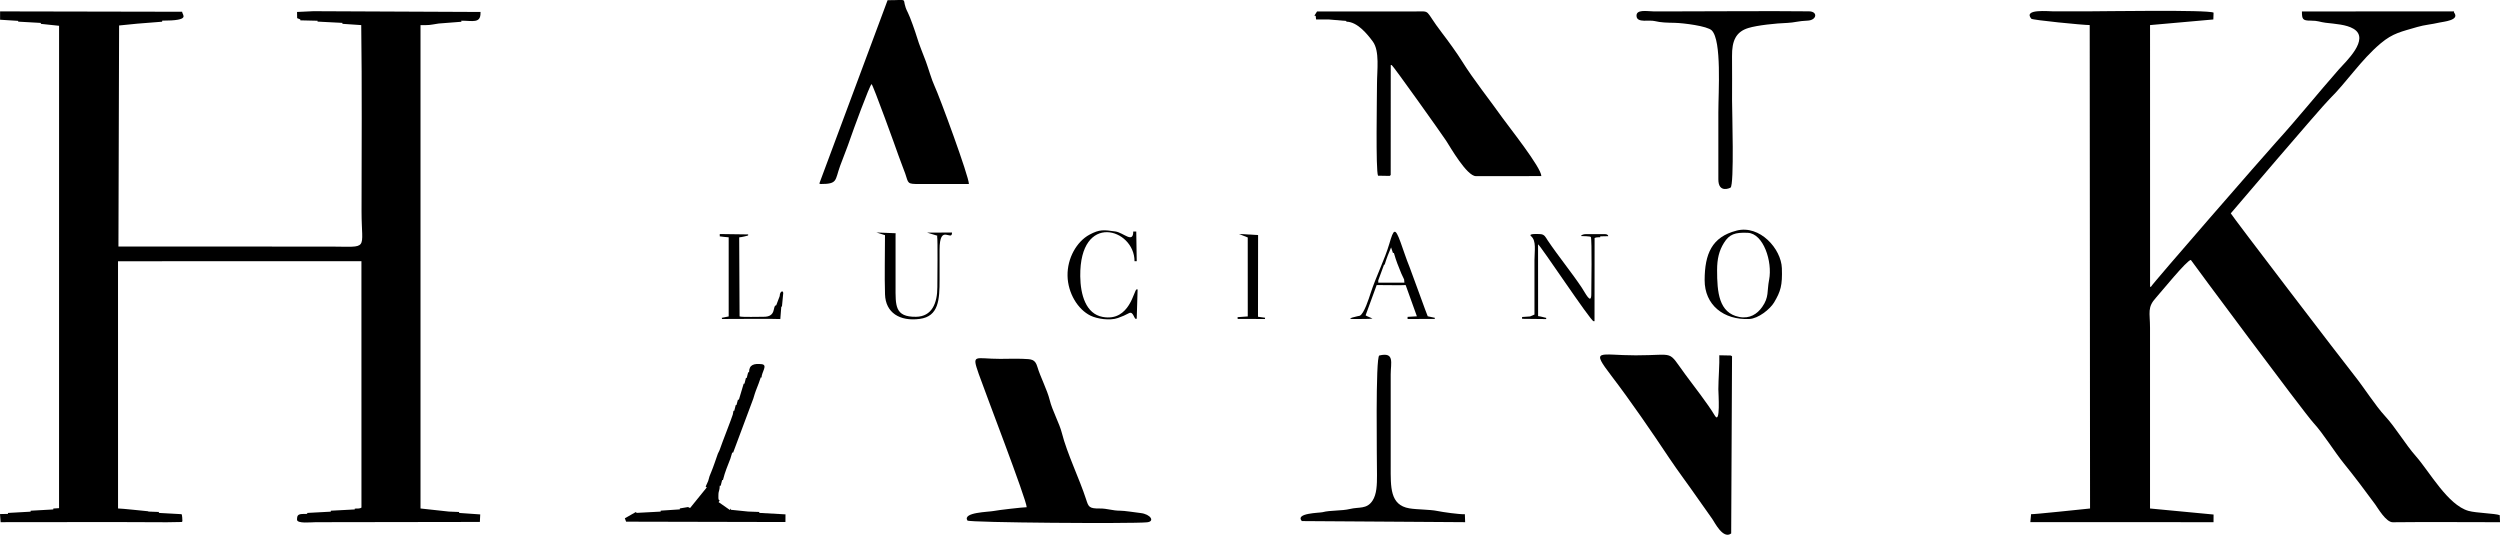 <?xml version="1.0" encoding="UTF-8"?>
<!DOCTYPE svg PUBLIC "-//W3C//DTD SVG 1.1//EN" "http://www.w3.org/Graphics/SVG/1.1/DTD/svg11.dtd">
<!-- Creator: CorelDRAW 2020 (64-Bit) -->
<svg xmlns="http://www.w3.org/2000/svg" xml:space="preserve" width="300mm" height="64.172mm" version="1.1" style="shape-rendering:geometricPrecision; text-rendering:geometricPrecision; image-rendering:optimizeQuality; fill-rule:evenodd; clip-rule:evenodd"
viewBox="0 0 977.55 209.1"
 xmlns:xlink="http://www.w3.org/1999/xlink"
 xmlns:xodm="http://www.corel.com/coreldraw/odm/2003">
 <defs>
  <style type="text/css">
   <![CDATA[
    .fil0 {fill:black}
   ]]>
  </style>
 </defs>
 <g id="Слой_x0020_1">
  <g id="_1414101883904">
   <path class="fil0" d="M0 7.71l7.11 0.45 0 0.3 8.86 0.5 0 0.37 7.13 0.75 -0.01 188.62 -2.25 0.14 -0 0.36 -8.86 0.5 0 0.37 -8.86 0.5 0 0.37 -3.12 0.07 0.25 3.17c21.59,0 43.43,-0.1 65,0.03l5.82 -0.1 0.26 -0.29c-0.03,-0.43 -0.04,-2.63 -0.38,-2.77l-8.83 -0.49 0 -0.37 -4.12 -0.16 -0.02 -0.11c-2.21,-0.21 -10.22,-1.07 -11.82,-1.1l-0.01 -96.67 95.18 -0.01 0.01 96.33c-0.68,0.52 -1.78,0.35 -2.62,0.4l-0 0.33 -9.36 0.5 0 0.37 -9.23 0.5 0 0.37c-3.34,0 -3.99,0.07 -3.99,2.25 0,1.66 5.52,1 7.36,1l64.14 -0.1 0.14 -2.94 -8.26 -0.58 0 -0.37 -3.99 -0.16 -11.1 -1.21 0 -189c4,0 3.05,0.01 7.09,-0.63l8.88 -0.69 -0 -0.42c4.39,0 7.58,1.18 7.49,-3.12l0.02 -0.29 -65.39 -0.3 -6.37 0.3 0.04 2.42 1.23 0.49 0 0.37 6.74 0.16 0 0.33 9.73 0.5 0 0.37 7.36 0.5c0.33,24.28 0.14,48.57 0.12,72.86 0,15.45 3.17,13.8 -12.09,13.74l-82.97 -0.01 0.26 -86.44 7.09 -0.71 9.74 -0.77 -0 -0.41c11.52,0 7.79,-2.16 7.83,-3.48l-71.2 -0.14 0 3.24z"/>
   <path class="fil0" d="M817.12 9.83l0.13 189c-2.44,0.24 -22.4,2.37 -23.05,2.22l-0.3 3.11 71.63 0.02 0.02 -2.99 -24.85 -2.36 0 -70.62c0,-6.13 -1.17,-7.98 2.37,-11.85 1.65,-1.81 12.11,-14.72 13.6,-14.72 0,0.18 44.26,59.73 47.94,63.71 3.88,4.21 8.13,11.23 11.98,15.97 4.02,4.95 8.28,10.62 12.11,15.84 1.07,1.46 4.27,7.08 6.92,7.05 13.73,-0.16 28.16,-0.02 41.94,-0.02l-0.12 -2.75c-1.85,-0.71 -9.19,-0.83 -12.18,-1.67 -8.12,-2.26 -15.32,-15.41 -20.57,-21.35 -4.23,-4.78 -7.87,-11.15 -12.09,-15.73 -3.9,-4.23 -8.2,-11.13 -12.03,-15.91 -3.97,-4.94 -48.29,-62.94 -48.29,-63.36 0,-0.02 35.34,-41.49 38.62,-44.71 6.64,-6.52 12.25,-15.23 19.95,-21.72 4.85,-4.09 8.18,-4.61 14.38,-6.45 2.81,-0.83 5.63,-1.01 8.63,-1.72 1.46,-0.35 8.15,-0.86 5.71,-3.94l-0 -0.43 -59.47 0.03c0,3.05 0.27,3.6 3.49,3.59 2.88,-0.01 3.53,0.57 5.78,0.83 3.84,0.46 8.07,0.68 10.88,2.34 6.72,3.97 -3.17,13.01 -5.7,15.89 -8.38,9.53 -16.1,19.18 -24.49,28.41 -4.47,4.92 -48.63,55.61 -49,56.6l-0.34 0 -0.01 -102.33 24.75 -2.2 0.09 -2.67c-2.28,-1.2 -43.78,-0.5 -49.91,-0.5 -4.2,0 -8.4,0 -12.6,0 -2.05,0 -12.05,-1.06 -8.76,2.88 0.44,0.53 20.19,2.48 22.85,2.48z"/>
   <path class="fil0" d="M513.93 6.11l0.54 0.11 0.14 1.39 4.85 -0.01 6.98 0.6 0.01 0.28c4.29,0 8.21,4.87 10.34,7.75 2.76,3.73 1.64,11.26 1.64,16.57 0,4.58 -0.55,34.05 0.41,35.9l4.55 0.08 0.4 -0.34 0.02 -43 0.37 0c0.39,0 19.67,27.09 21.3,29.6 1.6,2.47 8.07,13.82 11.62,13.83 8.52,0.04 17.07,-0.02 25.59,-0.02 0.07,-3.21 -12.79,-19.38 -15.13,-22.67 -4.92,-6.95 -11.54,-15.24 -15.85,-22.2 -1.96,-3.16 -5.47,-8 -7.86,-11.11 -7.21,-9.38 -3.94,-8.39 -10.69,-8.39 -12.72,0 -25.45,0 -38.17,0l-1.04 1.64z"/>
   <path class="fil0" d="M347.06 0.1l-26.69 71.67 0.49 0.18c6.77,0 5.56,-1.34 7.64,-7.08 1.25,-3.44 2.8,-7.13 4,-10.72 0.69,-2.07 7.65,-21.18 8.31,-21.25 0.49,0.06 9.72,25.54 10.55,28 0.8,2.37 1.91,4.92 2.61,6.99 1.31,3.88 0.66,4.06 5.55,4.06 6.45,-0 12.89,0 19.34,0 0.06,-2.84 -11.52,-34.28 -13.44,-38.33 -1.11,-2.34 -2.45,-7.04 -3.39,-9.59 -1.06,-2.86 -2.63,-6.54 -3.52,-9.58 -0.53,-1.8 -2.64,-7.83 -3.5,-9.48 -3.18,-6.11 1.5,-4.89 -7.96,-4.89z"/>
   <path class="fil0" d="M401.45 198.33c-1.43,-0 -11.23,1.12 -12.88,1.47 -1.99,0.42 -12.3,0.47 -10.29,3.74 0.71,0.83 64.25,1.29 70.23,0.69 3.19,-0.32 1.42,-3.19 -2.55,-3.63 -2.31,-0.26 -6.24,-0.92 -7.95,-0.91 -3.07,0.01 -5.01,-0.89 -8,-0.86 -4.19,0.05 -4.38,-0.67 -5.31,-3.55 -2.61,-8.06 -7.47,-17.98 -9.48,-25.95 -0.95,-3.78 -3.75,-8.77 -4.77,-12.94 -0.95,-3.88 -3.7,-9.15 -4.8,-12.91 -0.92,-3.11 -2.3,-3.03 -5.69,-3.17 -2.84,-0.12 -5.98,0.01 -8.86,0.01 -10.01,0 -11.2,-2.19 -8.39,5.9 2.3,6.62 18.75,49.33 18.75,52.11z"/>
   <path class="fil0" d="M676.93 208.58l0.33 -69.27 -0.47 -0.3 -4.51 -0.09c0.15,3.1 -0.37,9.5 -0.37,13.25 0,1.59 0.91,14.2 -1.41,10.29 -2.76,-4.64 -8.08,-11.38 -11.37,-15.85 -7.4,-10.03 -3.56,-7.67 -19.52,-7.67 -14.45,0 -17.79,-2.83 -9.46,8.09 7.49,9.81 15.75,21.86 22.51,32.01 3.4,5.1 7.54,10.55 11.26,15.93 1.86,2.7 3.78,5.4 5.63,7.97 0.89,1.24 4.2,8.09 7.39,5.64z"/>
   <path class="fil0" d="M676.68 73.36c1.49,-1.08 0.59,-29.95 0.59,-34.09 0,-5.78 0.05,-11.57 -0.01,-17.35 -0.05,-5.94 1.49,-9.47 6.37,-10.97 3.52,-1.07 10.75,-1.84 15.34,-2 2.52,-0.09 4.34,-0.77 7.73,-0.88 3.77,-0.12 4.22,-3.6 0.65,-3.64 -17.13,-0.18 -34.91,0.02 -52.17,0.02 -2.87,0 -5.74,0 -8.61,-0 -2.42,-0 -7.14,-1.02 -6.62,2.09 0.4,2.41 4.89,1.18 6.98,1.68 2.65,0.63 4.85,0.64 8.02,0.71 3.27,0.08 12.65,1.23 14.38,2.96 3.97,3.99 2.58,24.04 2.58,32.1l-0 26.08c-0.04,5.73 4.75,3.37 4.78,3.27z"/>
   <path class="fil0" d="M509.06 203.75l63.84 0.43 -0.11 -3.11c-2.34,0.08 -8.82,-0.86 -10.76,-1.27 -2.9,-0.61 -7.84,-0.51 -10.94,-1.03 -7.64,-1.28 -7.3,-8.33 -7.3,-16.53l0 -35.8c0,-4.59 1.64,-8.89 -4.45,-7.44 -1.55,0.37 -0.91,41.99 -0.91,46.74 0,3.78 -0.07,7.51 -1.78,10.07 -2.25,3.38 -5.27,2.34 -8.78,3.2 -3.28,0.8 -7.68,0.45 -10.72,1.26 -1.12,0.3 -10.93,0.31 -8.1,3.49z"/>
   <path class="fil0" d="M292.92 145.56l-0.37 0 -0.57 2.22 -0.31 0.02 -0.57 2.22 -0.31 0.02 -1.87 6.24 -0.37 0 -0.58 2.09 -0.29 0.03 -0.57 2.22 -0.31 0.02 -0.26 1.43c-0.41,1.48 -4.08,10.71 -5.2,14.01l-0.64 1.32c-0.69,1.94 -1.8,5.29 -2.58,7.13 -0.82,1.96 -0.58,1.31 -1.21,3.55l-0.99 2.2 0.45 0.3 -6.54 8.07 -0.8 -0.38 -3.2 0.54 0 0.37 -7.49 0.5 0 0.37 -9.36 0.5 -0.39 -0.31 -4.27 2.42 0.5 1.33 62.3 0.14 0.02 -3 -10.25 -0.57 0 -0.37 -4.36 -0.16 -6.75 -0.69 0.01 -0.52 -0.41 0.59 -4.4 -3.07 0.45 -0.65c-0.72,-0.08 -0.5,-1.43 -0.5,-2.62 0,-0.86 0.5,-1.37 0.5,-3.12l0.37 0 0.57 -2.22 0.31 -0.02c0.86,-3.4 1.71,-5.2 2.93,-8.42l0.69 -2.31 0.37 0 7.89 -21.13c0.95,-3.22 0.98,-2.96 2.09,-5.92l0.83 -2.37 0.29 0.09c0,-2.11 2.62,-4.98 0.02,-5.25 -2.91,-0.3 -4.89,0.17 -4.89,3.13z"/>
   <path class="fil0" d="M691.75 109.41c-0.87,4.54 0.04,6.73 -2.7,10.62 -1.91,2.71 -4.84,4.7 -8.97,3.9 -8.03,-1.56 -8.65,-9.74 -8.66,-18.29 -0,-4.48 0.8,-7.65 2.68,-10.67 2.09,-3.36 4.28,-4.16 9.31,-3.94 6.1,0.27 9.73,11.21 8.35,18.38zm-12.74 -19.23c-9.67,2.48 -12.42,9.12 -12.46,19.31 -0.04,9.75 7.44,15.7 17.47,15.24 3.51,-0.16 8.12,-3.83 9.71,-6.51 2.56,-4.34 3.25,-6.63 3.02,-13.35 -0.26,-7.56 -8.6,-17.04 -17.74,-14.7z"/>
   <path class="fil0" d="M600.05 122.98l-1.75 0.75 -3.14 0.22 0.02 0.71 9.36 0.1 0.1 -0.45c-0.67,-0.16 -2.66,-0.7 -3.21,-0.7l-0.02 -28.07c0.73,0.08 20.58,30.06 21.71,30.06l0.37 0 0.03 -32.53c0.66,-0.35 1.48,-0.27 2.21,-0.32l0 -0.33 3.12 -0.07c-0.08,-0.73 -0.85,-0.8 -1.5,-0.8l-7.24 0c-0.64,0 -1.81,0.22 -1.87,0.75 0.52,0.03 3.64,0.04 3.81,0.37 0.5,0.97 0.19,19.98 0.18,22.34 0,4.42 -2.4,-0.55 -3.67,-2.45 -3.92,-5.9 -9.24,-12.4 -13.38,-18.56 -0.76,-1.13 -1.19,-2.35 -2.79,-2.45 -1.14,-0.07 -4.95,-0.28 -3.71,0.79 2.15,1.86 1.33,5.68 1.33,9.32 0,7.11 0,14.22 0,21.33z"/>
   <path class="fil0" d="M444.48 124.59l0.35 -11.43 -0.37 0c-1.08,-0.03 -2.59,12.7 -13.26,10.77 -6.63,-1.2 -8.72,-8.71 -8.8,-15.91 -0.28,-25.29 21.22,-18.71 21.22,-5.88l0.86 -0.01 -0.18 -11.59 -1.18 0c0,4.79 -3.78,0.44 -6.96,-0.03 -4.55,-0.66 -6.2,-0.88 -10.15,1.25 -4.94,2.66 -8.72,9.14 -8.58,16.11 0.13,6.68 3.97,13.12 9.01,15.57 2.53,1.23 7.56,2.04 10.7,0.9 1.87,-0.68 2.69,-1.03 4.29,-1.88 1.91,-1.02 1.95,2.95 3.06,2.12z"/>
   <path class="fil0" d="M538.93 109.63l2.25 -6.11 0.25 -0.04c0.91,-2.98 1.32,-3.84 2.51,-6.75l0.73 2.18 0.37 0c1.01,3.49 1.54,4.65 2.91,8.05l1.09 2.31 0.11 1.25 -10.22 -0 0 -0.87zm-2.25 14.97c-0.52,-0.37 -2.34,-0.96 -2.7,-1.3l4.33 -11.84c1.24,0 10.98,0.12 11.33,-0l4.39 12.22 -3.64 0.22 -0 0.83 10.6 -0.02 0.07 -0.44 -2.79 -0.6c-0.1,0.02 -6.45,-17.65 -7.12,-19.29 -1.31,-3.17 -2.41,-6.69 -3.52,-9.71 -2.13,-5.81 -2.67,-5.21 -4.39,0.7 -1.72,5.9 -5.23,12.87 -7.27,19.17 -0.64,1.97 -2.59,8.24 -4.3,8.93 -0.02,0.01 -7.04,1.39 -1.65,1.27 2.24,-0.05 4.46,0.04 6.64,-0.15z"/>
   <path class="fil0" d="M281.44 92.42c1.58,0.16 1.94,0.28 3.49,0.37l0 30.94 -2.73 0.55 0.17 0.45c3.44,0 20.78,-0.14 22.75,0.02l0.38 -4.87 0.26 -0.01 0.5 -5.24c0,-1.27 -1.37,-0.71 -1.37,1.12l-1.37 3.62c-1.61,0.18 0.28,4.57 -4.98,4.5 -1.44,-0.02 -8.59,0.2 -9.35,-0.15l-0.15 -30.92c0.78,0 3.48,-0.66 3.5,-0.75l0.01 -0.39 -11.11 -0.15 -0 0.92z"/>
   <path class="fil0" d="M342.71 90.9l3.34 1.05c0.01,7.6 -0.23,15.59 0.01,23.17 0.22,7.13 5.74,10.61 13.56,9.58 7.48,-0.99 7.77,-7.56 7.77,-15.44 0,-3.87 0,-7.73 0,-11.6 -0,-10.57 4.87,-2.94 4.87,-6.74l-9.73 0.04 3.99 1.21 -0.08 0.32c0.28,0.79 0.08,17.41 0.08,19.76 0,6.3 -2.12,11.54 -8.34,11.62 -8.37,0.1 -8,-4.43 -8,-11.99 0,-6.65 0,-13.31 0,-19.96l0.03 -0.72 -7.49 -0.3z"/>
   <polygon class="fil0" points="484.43,91.48 487.89,92.85 487.9,123.73 483.92,124.01 483.95,124.7 494.61,124.73 494.68,124.24 491.9,123.85 491.94,91.91 "/>
  </g>
 </g>
</svg>
